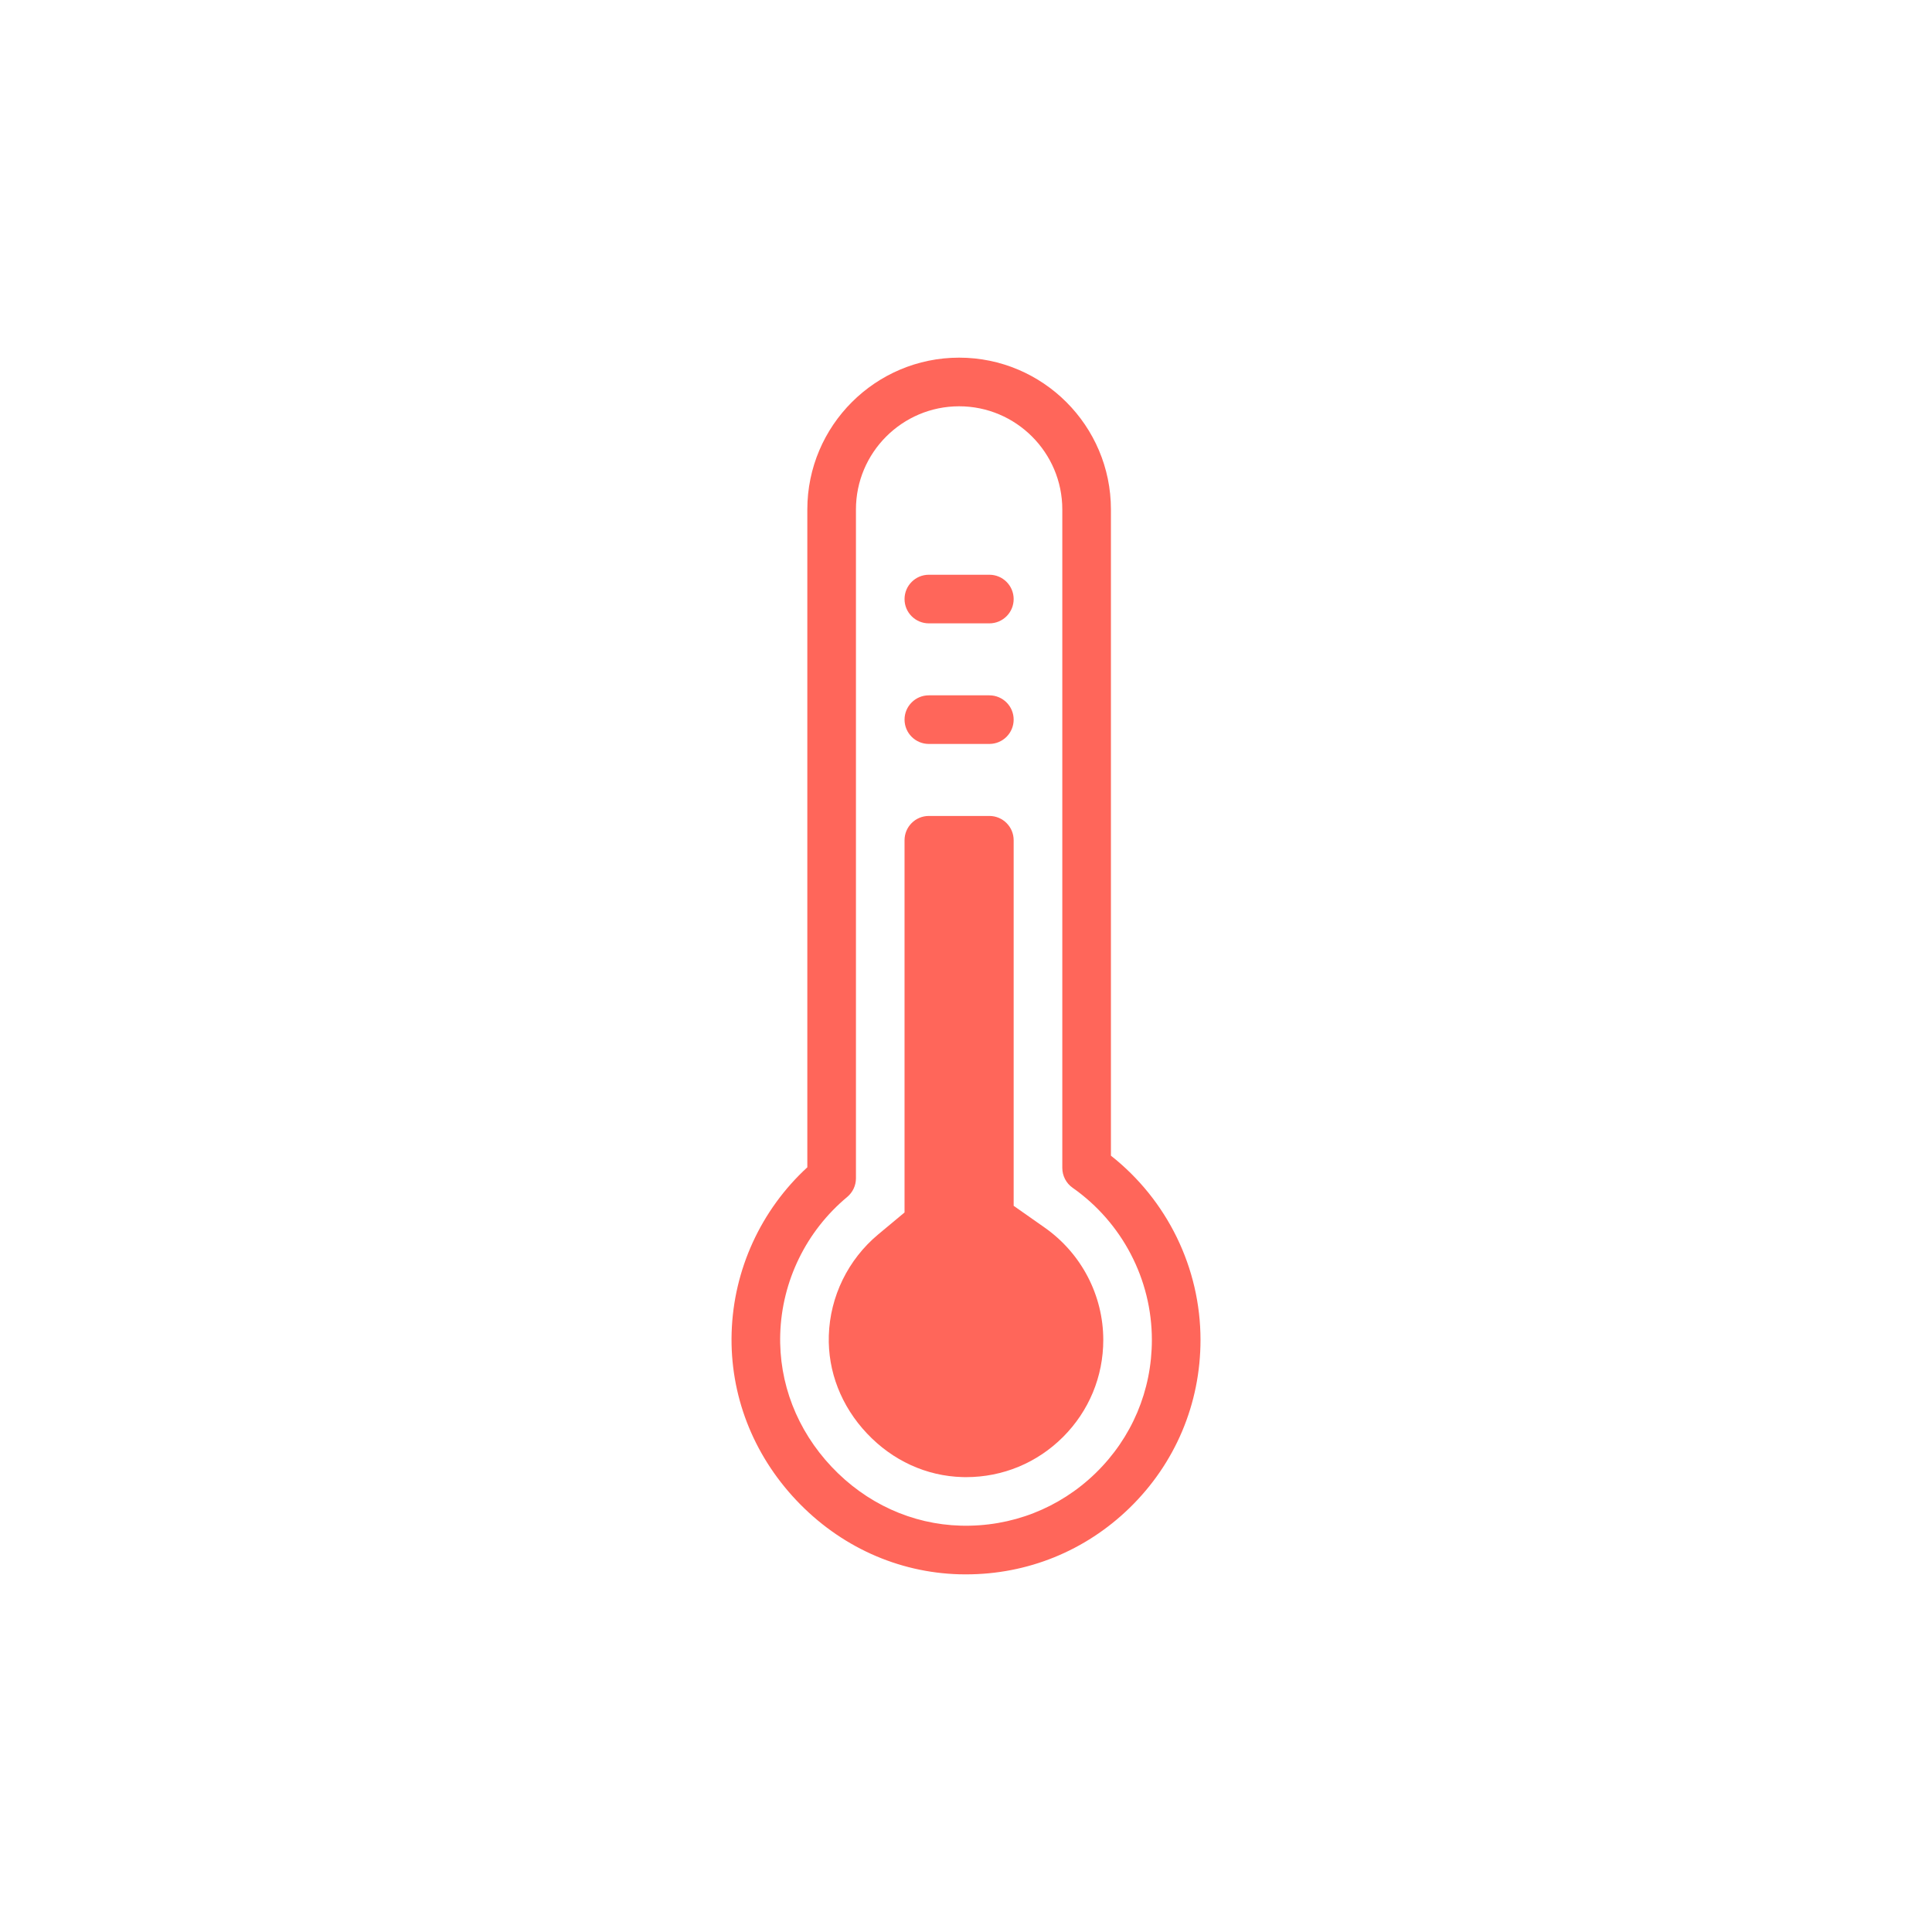 <?xml version="1.0" encoding="UTF-8"?> <svg xmlns="http://www.w3.org/2000/svg" width="752pt" height="752pt" viewBox="0 0 752 752"> <defs> <clipPath id="a"> <path d="m284 139.21h184v473.58h-184z"></path> </clipPath> </defs> <g clip-path="url(#a)"> <path d="m432.41 449.83v-251.53c0-32.582-26.504-59.09-59.086-59.09-32.578 0-59.086 26.508-59.086 59.09v256.05c-18.035 16.59-28.715 39.789-29.461 64.355-0.734 24.09 8.199 47.258 25.148 65.223 16.922 17.934 39.473 28.172 63.504 28.84 0.867 0.02 1.734 0.039 2.602 0.027 23.914 0 46.414-9.121 63.617-25.84 17.816-17.336 27.629-40.578 27.629-65.434 0-27.984-12.949-54.422-34.867-71.691zm-5.961 123.56c-14.121 13.723-32.812 20.984-52.496 20.449-18.969-0.516-36.816-8.656-50.262-22.906-13.477-14.281-20.582-32.621-20-51.66 0.629-20.652 10.129-40.109 26.062-53.367 2.164-1.805 3.41-4.461 3.41-7.273v-260.33c0-22.145 18.016-40.16 40.16-40.16 22.141 0 40.16 18.016 40.16 40.16v256.28c0 3.086 1.496 5.973 4.019 7.742 19.312 13.562 30.844 35.699 30.844 59.199 0.004 19.699-7.777 38.129-21.898 51.867z" fill="#ff665a"></path> </g> <path d="m406.62 477.82-12.07-8.473v-142.29c0-5.223-4.234-9.461-9.461-9.461h-23.551c-5.223 0-9.461 4.238-9.461 9.461v144.88l-10.23 8.52c-11.77 9.812-18.781 24.176-19.246 39.402-0.43 13.961 4.844 27.492 14.848 38.082 9.965 10.57 23.117 16.605 37.152 16.992l1.422 0.02c14.266 0 27.672-5.555 37.762-15.648 10.094-10.102 15.648-23.52 15.648-37.777-0.008-17.34-8.527-33.676-22.812-43.703z" fill="#ff665a"></path> <path d="m361.54 289.57h23.551c5.227 0 9.461-4.238 9.461-9.461 0-5.223-4.234-9.461-9.461-9.461h-23.551c-5.223 0-9.461 4.238-9.461 9.461 0 5.227 4.238 9.461 9.461 9.461z" fill="#ff665a"></path> <path d="m361.54 242.63h23.551c5.227 0 9.461-4.238 9.461-9.461s-4.234-9.461-9.461-9.461h-23.551c-5.223 0-9.461 4.238-9.461 9.461s4.238 9.461 9.461 9.461z" fill="#ff665a"></path> </svg> 
